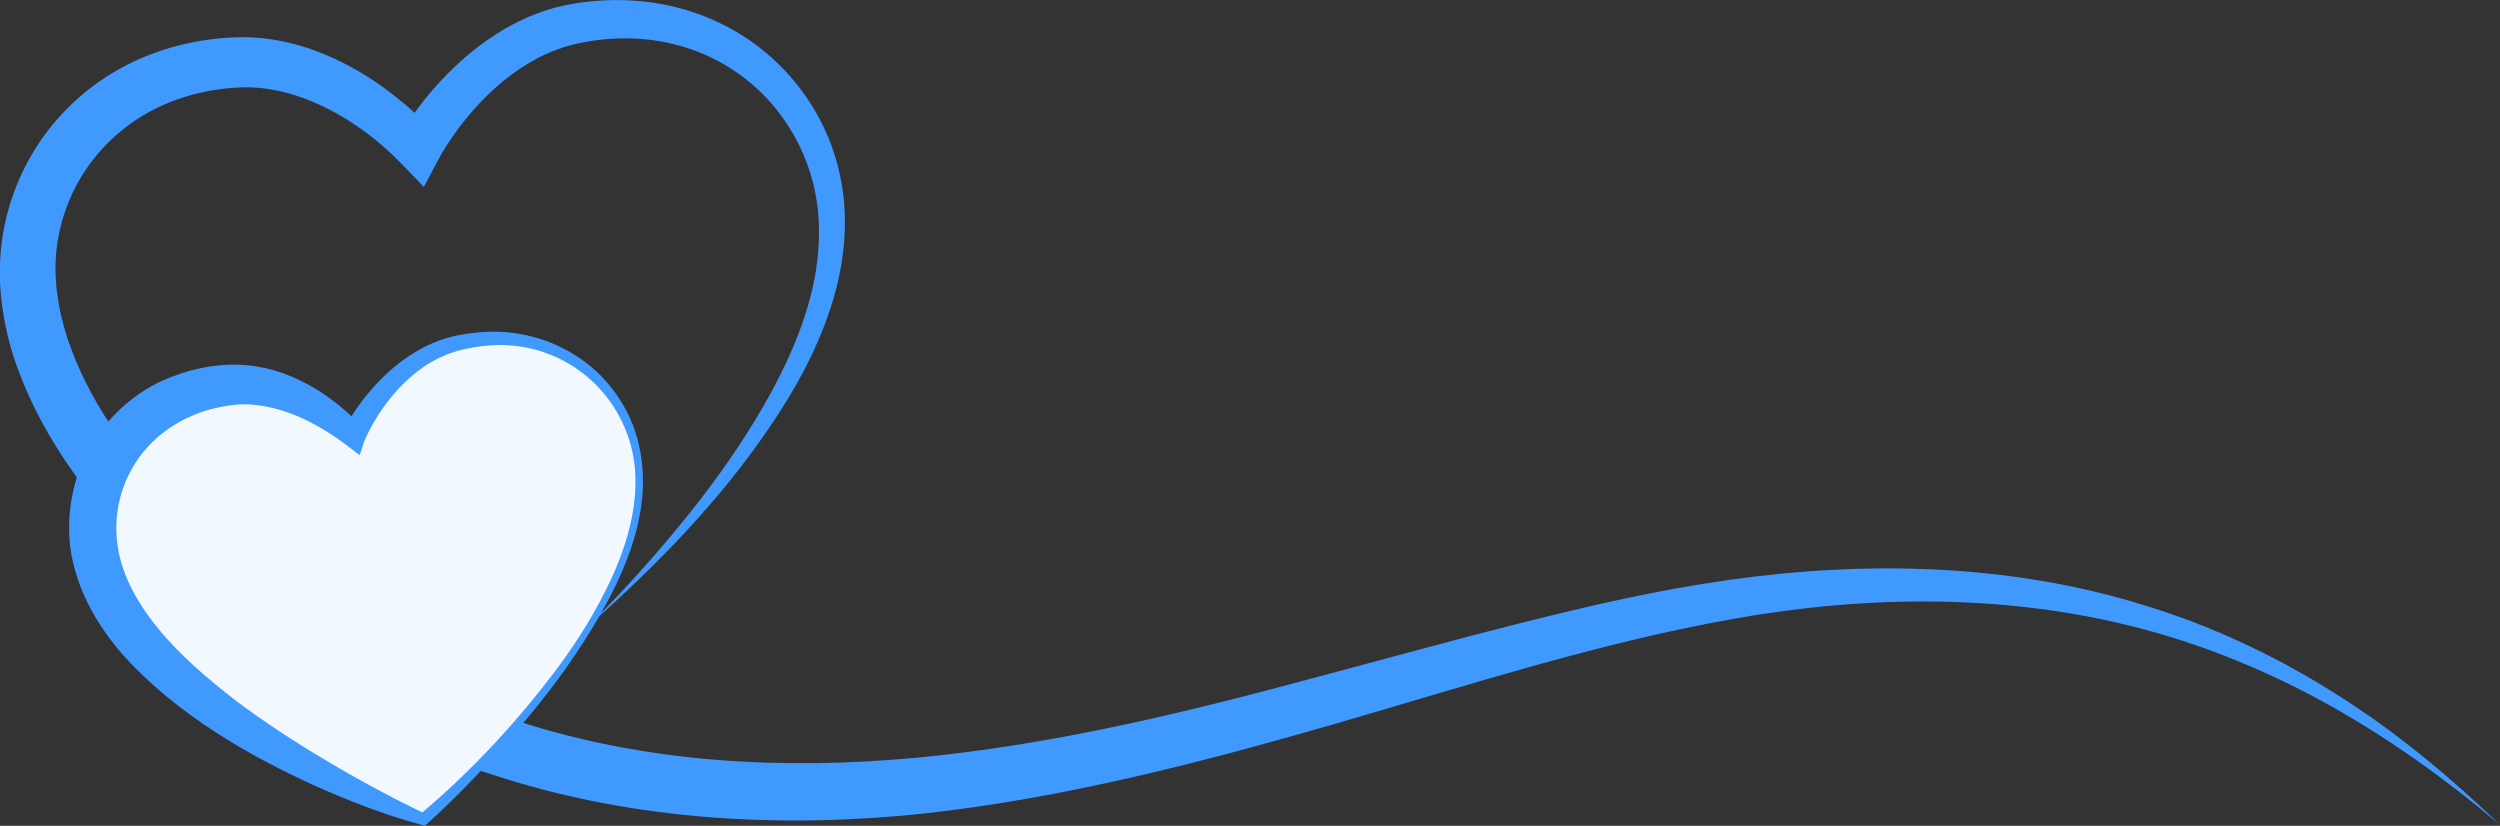 <svg width="221" height="73" viewBox="0 0 221 73" fill="none" xmlns="http://www.w3.org/2000/svg">
<rect x="0" y="0" width="221" height="73" fill="#333333" stroke="none"/>
<g clip-path="url(#clip0_42_32379)">
<path d="M221 72.916C216.572 68.67 211.833 64.703 206.597 61.409C201.386 58.099 195.729 55.403 189.777 53.575C177.857 49.818 165.062 49.532 152.763 51.275C146.592 52.143 140.548 53.541 134.571 55.041C128.595 56.549 122.677 58.191 116.767 59.758C104.973 62.959 93.129 65.832 81.15 66.969C69.213 68.098 57.1 67.432 45.794 63.751L43.681 63.06C42.974 62.833 42.301 62.538 41.611 62.277L39.548 61.485C38.892 61.182 38.235 60.895 37.57 60.567C34.918 59.286 32.325 57.829 29.817 56.237C24.808 53.044 20.094 49.33 15.961 45.118C11.869 40.906 8.258 36.138 6.305 30.873C5.808 29.567 5.43 28.228 5.202 26.889C4.958 25.541 4.849 24.201 4.933 22.879C5.076 20.226 5.926 17.614 7.349 15.357C8.78 13.107 10.784 11.221 13.141 9.923C15.489 8.626 18.208 7.893 20.953 7.742C26.172 7.405 31.66 10.513 35.474 14.455L37.469 16.519L38.765 14.076C39.127 13.394 39.657 12.568 40.171 11.844C40.693 11.103 41.265 10.387 41.863 9.713C43.058 8.357 44.397 7.135 45.862 6.141C47.326 5.147 48.909 4.381 50.584 3.959C52.243 3.547 54.12 3.336 55.879 3.403C59.457 3.504 62.984 4.709 65.821 6.908C68.658 9.098 70.779 12.24 71.756 15.744C72.757 19.248 72.53 23.073 71.52 26.695C70.501 30.334 68.776 33.796 66.781 37.098C64.769 40.4 62.487 43.542 60.004 46.541C57.538 49.548 54.903 52.429 52.158 55.209C57.984 50.029 63.514 44.402 67.959 37.873C70.19 34.622 72.143 31.117 73.406 27.276C74.66 23.46 75.148 19.215 74.172 15.129C73.246 11.052 70.897 7.312 67.656 4.616C64.415 1.904 60.257 0.32 56.039 0.059C54.987 -0.017 53.926 -0.008 52.882 0.068C51.839 0.135 50.803 0.278 49.717 0.514C47.587 0.994 45.592 1.904 43.799 3.058C42.006 4.212 40.407 5.602 38.976 7.135C38.26 7.902 37.595 8.702 36.972 9.536C36.341 10.387 35.777 11.195 35.196 12.215L38.487 11.835C37.292 10.496 36.13 9.46 34.817 8.424C33.521 7.413 32.132 6.495 30.65 5.72C27.695 4.17 24.269 3.142 20.734 3.302C17.35 3.437 13.991 4.271 10.935 5.888C7.888 7.497 5.244 9.898 3.342 12.796C1.448 15.702 0.286 19.088 0.042 22.567C-0.093 24.311 0.017 26.055 0.295 27.723C0.564 29.407 0.993 31.05 1.574 32.608C3.889 38.901 7.896 44.115 12.282 48.698C16.727 53.263 21.693 57.214 26.997 60.634C29.665 62.327 32.401 63.928 35.289 65.293C35.996 65.638 36.753 65.966 37.494 66.303L39.725 67.154C40.474 67.432 41.206 67.735 41.964 67.98L44.229 68.704C56.334 72.562 69.23 73.228 81.638 71.922C94.089 70.549 106.135 67.415 117.937 64.012C129.739 60.592 141.382 56.801 153.293 54.695C165.154 52.59 177.487 52.48 189.196 55.546C195.047 57.079 200.687 59.421 205.999 62.386C211.319 65.368 216.311 68.957 221 72.916Z" fill="#4099ff"/>
<path d="M8.275 48.091C7.509 41.697 11.785 35.135 19.707 34.082C26.037 33.24 31.265 38.53 31.265 38.53C31.265 38.53 34.304 31.741 40.516 30.292C48.294 28.489 54.608 33.13 56.14 39.381C57.655 45.564 54.28 52 51.426 56.473C47.545 62.555 41.223 69.184 37.418 72.419C32.713 70.734 24.463 66.758 18.697 62.428C14.454 59.244 9.033 54.409 8.275 48.091Z" fill="#f2f8ffff"/>
<path d="M10.346 47.838C10.093 45.572 10.59 43.231 11.76 41.268C12.913 39.297 14.723 37.73 16.887 36.795C17.947 36.298 19.168 36.011 20.313 35.834C21.432 35.666 22.611 35.733 23.789 35.995C26.146 36.483 28.52 37.764 30.524 39.271L31.795 40.232L32.216 38.968C33.327 36.441 35.171 33.998 37.494 32.398C38.681 31.606 39.977 31.058 41.4 30.797C42.814 30.511 44.279 30.401 45.71 30.595C48.581 30.94 51.308 32.389 53.219 34.596C55.147 36.786 56.224 39.718 56.174 42.666C56.157 45.631 55.248 48.538 54.002 51.242C52.739 53.954 51.148 56.523 49.372 58.932C45.786 63.734 41.661 68.198 37.082 72.031L37.595 71.939C34.649 70.532 31.77 68.982 28.975 67.314C26.18 65.663 23.453 63.894 20.894 61.973C18.377 60.019 15.918 57.938 13.999 55.58C12.063 53.23 10.623 50.584 10.346 47.838ZM6.204 48.335C6.718 52.185 8.721 55.504 11.061 58.107C13.46 60.718 16.146 62.833 18.991 64.686C21.836 66.539 24.816 68.081 27.855 69.471C30.911 70.818 34.009 72.048 37.25 72.907L37.57 72.992L37.764 72.815C40.028 70.768 42.141 68.603 44.153 66.337C46.173 64.079 48.109 61.746 49.877 59.286C51.628 56.81 53.244 54.24 54.557 51.486C55.846 48.74 56.805 45.758 56.839 42.658C56.847 41.116 56.628 39.566 56.132 38.092C55.635 36.618 54.852 35.245 53.859 34.04C51.872 31.623 48.968 30.022 45.87 29.508C44.321 29.23 42.73 29.281 41.181 29.517C39.624 29.727 38.058 30.292 36.703 31.126C35.331 31.951 34.118 33.004 33.058 34.175C31.997 35.371 31.096 36.618 30.314 38.092L32.005 37.78C30.987 36.635 29.909 35.717 28.68 34.874C27.46 34.04 26.113 33.358 24.657 32.869C23.192 32.398 21.601 32.162 20.001 32.246C18.427 32.347 16.937 32.65 15.464 33.206C12.501 34.234 9.908 36.399 8.208 39.103C6.524 41.849 5.842 45.151 6.204 48.335Z" fill="#4099ff"/>
</g>
<defs>
<clipPath id="clip0_42_32379">
<rect width="221" height="73" fill="white" transform="matrix(-1 0 0 1 221 0)"/>
</clipPath>
</defs>
</svg>
